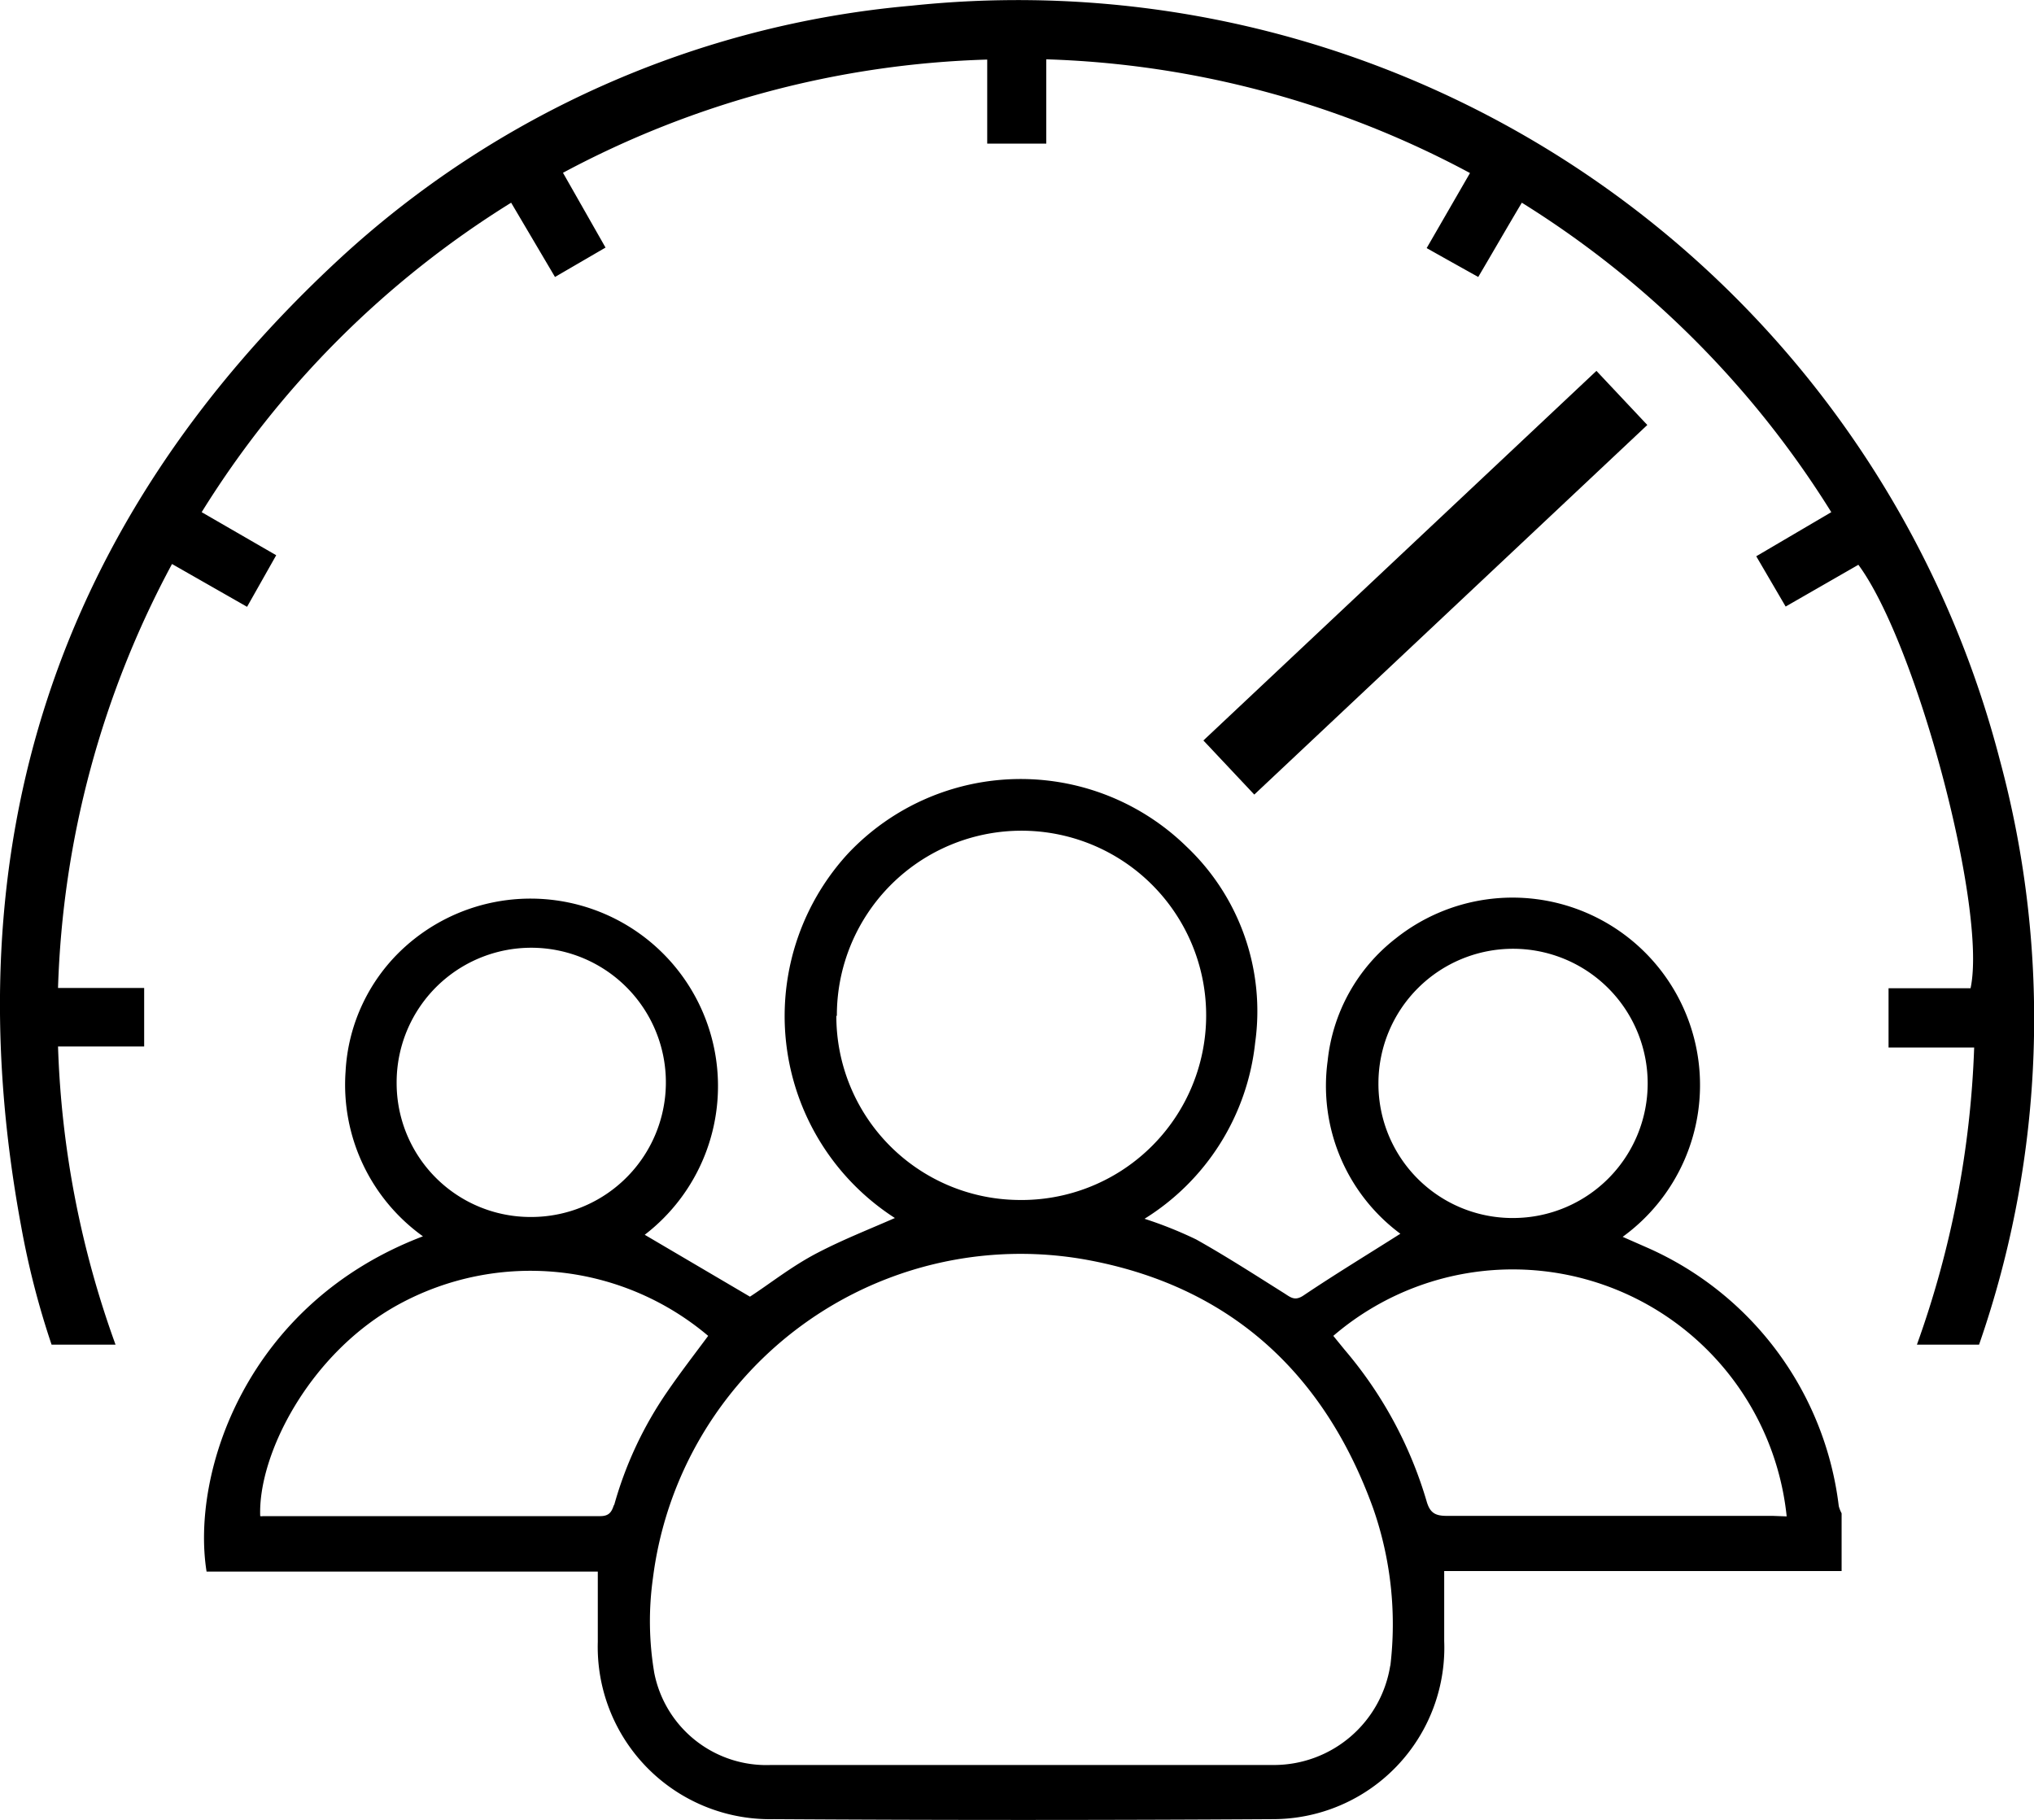 <?xml version="1.0" encoding="UTF-8"?>
<svg xmlns="http://www.w3.org/2000/svg" viewBox="0 0 78.87 70.57">
  <g>
    <path d="M71.3,58.4a12.6,12.6,0,0,0-7.38-10l-1-.44a7.27,7.27,0,1,0-8.8-11.57,6.92,6.92,0,0,0-2.64,4.75,7.14,7.14,0,0,0,2.82,6.7c-1.26.8-2.53,1.57-3.75,2.39-.34.23-.5.08-.75-.08-1.13-.71-2.26-1.44-3.42-2.09a15.65,15.65,0,0,0-2-.8,9.19,9.19,0,0,0,4.29-6.83A8.79,8.79,0,0,0,46,32.82a9.2,9.2,0,0,0-13.12.28A9.31,9.31,0,0,0,34.7,47.23c-1,.44-2,.83-3,1.35s-1.82,1.18-2.62,1.7L25,47.88A7.27,7.27,0,1,0,15.72,36.7a7,7,0,0,0-2.32,4.85,7.23,7.23,0,0,0,3,6.39c-6.86,2.61-9,9.18-8.39,13H23.18c0,1,0,1.85,0,2.73A6.68,6.68,0,0,0,30,70.54q9.68.06,19.35,0A6.65,6.65,0,0,0,56,63.63V60.92l.13,0H71.41V58.68A1.24,1.24,0,0,1,71.3,58.4ZM53.45,42a5.22,5.22,0,1,1,5.24,5.23A5.2,5.2,0,0,1,53.45,42Zm-21-2.61a7.16,7.16,0,1,1,7,7.14A7.13,7.13,0,0,1,32.43,39.39ZM15.38,42a5.22,5.22,0,1,1,5.22,5.19A5.19,5.19,0,0,1,15.38,42Zm8.43,16.34c-.09.29-.19.45-.54.45q-6.52,0-13.07,0a.35.35,0,0,1-.11,0C10,56.4,12,52.47,15.46,50.58a10.67,10.67,0,0,1,12,1.22c-.55.74-1.09,1.44-1.59,2.17A14.69,14.69,0,0,0,23.81,58.38Zm30.1,6.23a4.57,4.57,0,0,1-4.49,3.87c-3.29,0-6.57,0-9.86,0h0c-3.22,0-6.45,0-9.67,0a4.43,4.43,0,0,1-4.52-3.57,12,12,0,0,1-.05-3.69A14.37,14.37,0,0,1,42.08,48.84c5.56,1,9.26,4.36,11.17,9.66A13.63,13.63,0,0,1,53.91,64.61Zm14.83-5.79c-4.21,0-8.43,0-12.64,0-.44,0-.65-.11-.78-.56a16,16,0,0,0-3.18-5.88l-.44-.54a10.68,10.68,0,0,1,17.58,7Z"></path>
    <path d="M2,52.14H4.48A37.35,37.35,0,0,1,2.25,40.58H5.59V38.31H2.25A37.08,37.08,0,0,1,6.67,21.87l2.91,1.66,1.13-2L7.82,19.86a37.15,37.15,0,0,1,12-12l1.7,2.88L23.48,9.6,21.83,6.7A37.11,37.11,0,0,1,38.28,2.31V5.57h2.29V2.3A37.12,37.12,0,0,1,57,6.71L55.32,9.62c.69.39,1.32.74,2,1.12.59-1,1.13-1.94,1.69-2.88a37.38,37.38,0,0,1,12,12L68.1,21.57l1.14,1.95,2.82-1.62c2.28,3.09,5,13.39,4.35,16.42H73.23v2.3h3.32a37.87,37.87,0,0,1-2.22,11.52h2.41a38.47,38.47,0,0,0,.8-22.69A39.33,39.33,0,0,0,35.35.22a37.54,37.54,0,0,0-22.2,9.83C2.16,20.23-1.91,32.81.82,47.55A32.26,32.26,0,0,0,2,52.14Z"></path>
    <rect x="53.83" y="12.14" width="2.88" height="20.92" transform="translate(33.87 -33.15) rotate(46.76)"></rect>
  </g>
</svg>

